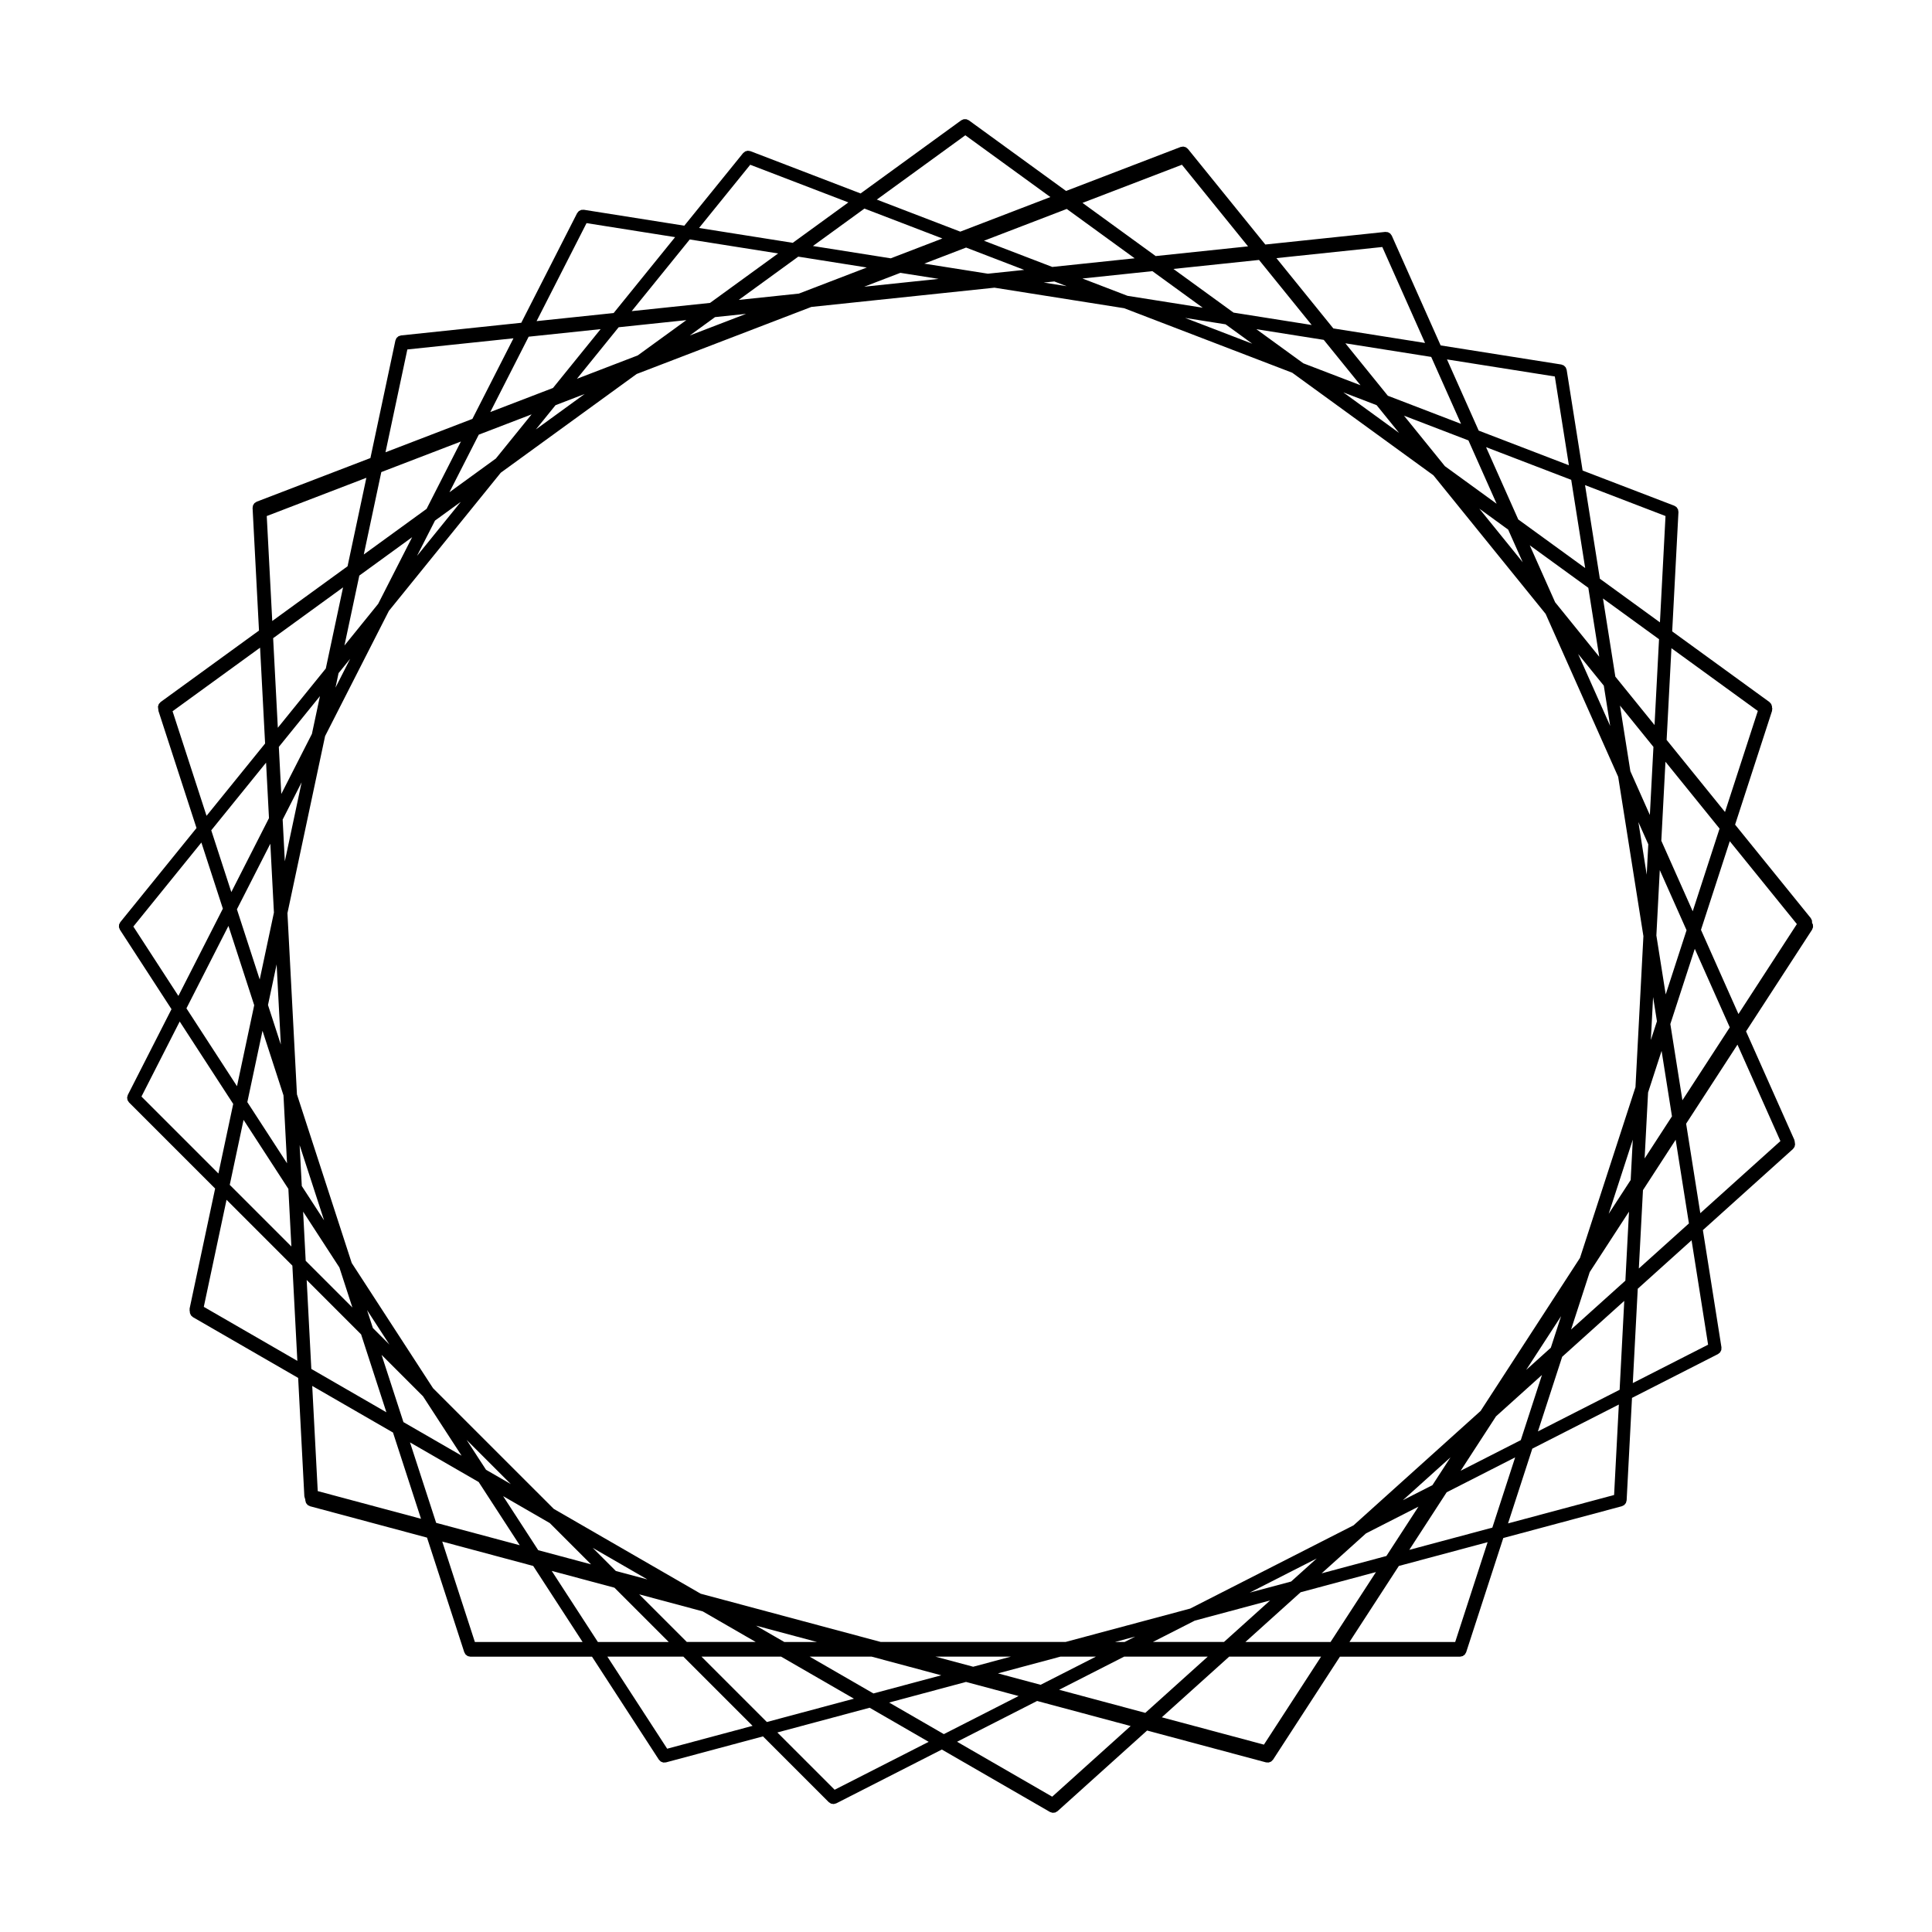 <?xml version="1.0" encoding="UTF-8"?>
<!-- Uploaded to: ICON Repo, www.svgrepo.com, Generator: ICON Repo Mixer Tools -->
<svg fill="#000000" width="800px" height="800px" version="1.1" viewBox="144 144 512 512" xmlns="http://www.w3.org/2000/svg">
 <path d="m372.09 195.25 26.652-19.371 0.648-0.285h0.703c0.219 0.094 0.434 0.191 0.648 0.285l25.773 18.727 30.367-11.656 0.699-0.109c0.223 0.059 0.453 0.121 0.684 0.184l0.547 0.445 20.512 25.332 31.789-3.344c0.23 0.023 0.465 0.051 0.699 0.074l0.613 0.355 0.414 0.57 12.949 29.082 31.98 5.062 0.66 0.254 0.5 0.5 0.254 0.66 4.227 26.684 24.312 9.328 0.59 0.383 0.383 0.594 0.113 0.699-1.66 31.621 25.773 18.723 0.473 0.527 0.215 0.668-0.02 0.215 0.086 0.27-0.074 0.699-9.781 30.113 20.047 24.758 0.32 0.629 0.035 0.652 0.219 0.43 0.035 0.707-0.254 0.66-17.5 26.945 12.793 28.738 0.148 0.688-0.02 0.094 0.078 0.391-0.145 0.688-0.414 0.574-23.879 21.5 4.922 31.066-0.039 0.707-0.32 0.629-0.547 0.445-22.801 11.617-1.422 27.156-0.184 0.684-0.445 0.547-0.629 0.32-31.43 8.426-9.836 30.27-0.355 0.613-0.57 0.414-0.695 0.148h-31.836l-17.723 27.297-0.504 0.5-0.66 0.254-0.703-0.039-31.512-8.441-23.742 21.379-0.609 0.355-0.703 0.07-0.672-0.215-28.664-16.551-27.992 14.266-0.68 0.18-0.699-0.109-0.594-0.383-17.438-17.438-25.719 6.891-0.703 0.039-0.66-0.254-0.504-0.5-17.723-27.297h-32.23l-0.695-0.148-0.57-0.414-0.355-0.613-9.875-30.383-30.996-8.309-0.629-0.32-0.445-0.547-0.184-0.684-0.016-0.336-0.055-0.066-0.184-0.684-1.641-31.375-27.883-16.098-0.523-0.473-0.289-0.645v-0.34l-0.066-0.141v-0.707l6.758-31.781-22.832-22.832-0.383-0.594-0.109-0.695 0.184-0.684 11.578-22.73-13.676-21.066-0.254-0.66 0.035-0.707 0.324-0.629 20.199-24.941-10.078-31.012-0.043-0.418-0.02-0.059-0.074-0.703 0.219-0.668 0.473-0.527 26.082-18.949-1.699-32.473 0.109-0.699 0.383-0.594 0.594-0.383 30.141-11.566 6.625-31.16 0.285-0.648 0.527-0.469 0.668-0.219 31.875-3.352 14.797-29.043 0.445-0.547 0.629-0.32 0.707-0.039 26.629 4.219 15.582-19.238 0.547-0.445 0.684-0.184c0.23 0.035 0.465 0.074 0.695 0.109l29.223 11.219zm71.547 406.17-24.793-6.644-21.211 10.809 25.211 14.555 20.789-18.723zm-53.527 4.184-15.648-9.035-24.457 6.555 15.18 15.18zm-46.668-4.234-18.348-18.348h-20.137l15.852 24.406 22.633-6.062zm150.66-18.348h-24.352l-17.859 16.078 27.062 7.246zm-114.47 12.168 14.496 8.371 19.812-10.098-13.934-3.734zm-49.734-12.168 17.328 17.328 23.074-6.18-19.309-11.148zm112.02 0-17.238 8.785 22.836 6.121 16.555-14.906zm-83.363 0 16.914 9.762 17.973-4.812-18.465-4.949zm66.484 0-16.57 4.441 11.305 3.027 14.664-7.469zm-33.148 0 10.012 2.68 10.012-2.68zm146.35-30.332-23.531 6.305-13.086 20.148h28.02l8.594-26.453zm-179.25-327.34-46.27 17.762-36.012 26.164-29.645 36.609-16.91 33.191-9.977 46.918 2.519 48.031 14.516 44.68 21.543 33.176 31.996 31.988 38.938 22.48 47.73 12.789h48.965l33.027-8.848 43.293-22.059 33.684-30.328 26.324-40.539 14.707-45.258 2.102-40.02-6.688-42.227-19.223-43.172-29.734-36.719-37.418-27.188-44.543-17.098-34.363-5.441-48.555 5.102zm-89.145 353.79h28.543l-13.086-20.148-24.102-6.461 8.645 26.605zm32.594 0h18.777l-14.383-14.383-16.625-4.453zm137.07 0h2.527l2.809-1.43zm-87.672 0h8.66l-16.16-4.328 7.504 4.328zm136.84-13.176-14.629 13.176h22.566l12.031-18.527zm-28.043 7.516-11.109 5.656h18.844l12.23-11.008-19.969 5.352zm-134.62 5.656h18.258l-14.051-8.109-16.824-4.508 12.621 12.621zm149.18-13.078 10.969-2.938 6.777-6.106-17.75 9.043zm-167.99-5.731 8.363 2.238-14.492-8.363 6.125 6.125zm198.81-9.973-11.773 10.602 17.168-4.598 8.496-13.078-13.891 7.078zm-219.38 4.461 14 3.75-10.93-10.93-12.371-7.144 9.297 14.32zm240.75-15.348-9.91 15.266 22.012-5.894 6.047-18.617-18.148 9.25zm-267.8 8.102 22.148 5.93-10.875-16.746-18.203-10.504zm313.42-31.348-22.926 11.684-6.434 19.812 28.109-7.527 1.254-23.969zm-344.8 22.938 27.367 7.332-7.422-22.852-21.406-12.355zm287.57 2.414 7.836-3.992 4.789-7.371zm-242.97-8.066 6.574 3.797-11.723-11.719zm267.65-14.156-9.363 14.414 15.934-8.117 5.613-17.27-12.18 10.969zm-289.54 1.52 15.41 8.895-10.223-15.738-10.98-10.98zm307.08-17.312-6.426 19.777 21.648-11.027 1.23-23.562-16.457 14.816zm-331.49 3.223 19.895 11.488-6.703-20.645-14.422-14.422zm365.78-34.094-14.262 12.84-1.312 25 19.953-10.172zm-43.836 34.359 6.535-5.887 2.719-8.359zm-350.44-16.719 24.793 14.316-1.32-25.242-17.445-17.445-6.027 28.367zm44.805 5.606 4.394 4.391-5.93-9.133zm322.48-14.82-4.941 15.223 14.391-12.953 0.957-18.285zm-340.28-2.984 12.375 12.375-3.445-10.609-9.613-14.801zm354.39-18.73-1.094 20.766 13.273-11.945-3.512-22.172zm-374.52-1.402 16.336 16.336-0.797-15.266-11.875-18.293-3.66 17.219zm19.094 0.312 5.91 9.098-6.481-19.934zm346.34 7.367 5.828-8.969 0.559-10.684zm20.523-23.895 3.758 23.719 21.227-19.109-11.379-25.555-13.602 20.945zm-409.35-7.184 20.391 20.391 3.922-18.438-14.18-21.84-10.133 19.883zm28.055 1.477 10.52 16.203-0.941-18.008-5.559-17.109zm371.21-2.539-0.914 17.469 7.246-11.164-2.75-17.344-3.586 11.039zm5.902-18.156 3.199 20.203 12.551-19.32-9.273-20.816zm-393.25-4.16 13.398 20.637 4.562-21.465-6.828-21.02zm21.613-0.879 3.402 10.477-1.113-21.246zm366.47 9.277 1.617-4.969-1.02-6.426zm13.285-29.199 9.93 22.309 15.484-23.84-17.781-21.957zm-415.44-0.879 11.938 18.387 11.789-23.125-5.695-17.523-18.027 22.262zm403.62 2.371 2.473 15.625 5.527-17.016-7.094-15.934zm-376.17-6.934 6.039 18.598 3.769-17.738-0.953-18.238-8.859 17.379zm377.48-18.168 8.32 18.688 7.117-21.91-14.34-17.715-1.098 20.934zm-384.28-2.762 5.316 16.363 9.98-19.598-0.77-14.707-14.531 17.941zm380.41 11.723 0.418-8.02-2.625-5.891 2.203 13.914zm-361.49-14.574 0.578 11.062 4.449-20.934zm-29.176-28.711 9.004 27.715 15.52-19.164-1.332-25.395zm386.33 15.883 5.168 11.609 0.949-18.043-8.867-10.949 2.754 17.383zm9.613-8.285 15.469 19.105 8.699-26.777-22.895-16.629zm-367.78 1.852 0.652 12.48 8.117-15.926 2.129-10.008zm-1.508-28.812 1.242 23.742 12.715-15.707 4.574-21.5zm354.33 23.254-1.691-10.676-6.805-8.395zm1.367-13.062 10.387 12.824 1.191-22.742-14.855-10.793zm-338.36-0.93-0.816 3.848 3.894-7.648zm322.4-18.785 11.688 14.438-2.887-18.258-15.52-11.273zm-316.9-7.066-3.941 18.535 8.938-11.043 9.004-17.668zm324.83-23.969 3.93 24.801 15.918 11.566 1.477-28.18-21.324-8.191zm-349.36 8.191 1.457 27.812 19.957-14.5 4.984-23.449zm331.66 0.902 17.738 12.883-3.703-23.383-22.566-8.66zm1.176 11.328-3.848-8.633-7.648-5.559 11.492 14.191zm-288.25-11.027-4.773 9.367 11.609-14.332-6.832 4.965zm-14.227-12.859-4.644 21.844 16.641-12.09 9.094-17.848-21.09 8.098zm281.86-1.562 13.711 9.961-7.473-16.789-17.078-6.555zm-256.03-8.355-7.781 15.27 12.305-8.938 9.477-11.707-14 5.379zm256.58-19.941 8.406 18.871 23.902 9.18-3.727-23.523-28.582-4.523zm-275.51-2.633-5.793 27.246 23.031-8.844 10.883-21.359-28.125 2.957zm262.82 22.113-5.949-7.348-8.824-3.387zm-223.55-7.348-5.203 6.426 12.918-9.387-7.715 2.965zm220.57-2.5 19.398 7.449-7.902-17.738-22.75-3.606 11.254 13.898zm-227.69-15.648-10.172 19.969 16.617-6.379 12.625-15.594zm205.27 7.043 15.176 5.82-9.738-12.023-17.863-2.828 12.426 9.027zm-181.42-9.547-11.059 13.656 16.117-6.191 12.879-9.352zm167.9 4.356-7.059-5.129-10.727-1.699 17.781 6.828zm6.41-22.676 15.086 18.633 24.301 3.852-11.324-25.43-28.062 2.949zm-148.77 15.633-6.688 4.863 14.914-5.727zm121.47-12.766 15.934 11.574 20.715 3.281-13.957-17.238zm-168.76 13.832 20.422-2.144 16.285-20.113-23.469-3.715zm25.199-2.648 20.766-2.18 18.039-13.105-23.418-3.711-15.383 18.996zm119.45-8.648 11.957 4.59 19.93 3.156-13.344-9.695zm-91.074 5.672 15.941-1.676 17.992-6.91-18.16-2.879zm33.238-3.496 19.734-2.074-10.145-1.605-9.586 3.68zm47.602-1.098 6.051 0.957-3.258-1.254-2.793 0.293zm-31.672-5.019 16.855 2.668 9.621-1.008-15.398-5.918-11.078 4.254zm15.816-6.07 18.102 6.949 21.832-2.293-17.996-13.078-21.938 8.426zm-45.328 1.398 20.621 3.266 13.688-5.258-20.656-7.926zm71.441-11.422 19.395 14.09 24.473-2.57-17.52-21.633-26.348 10.109zm-101.62 6.644 24.836 3.938 14.738-10.711-26.008-9.98zm47.109-7.523 22.121 8.496 23.875-9.168-22.535-16.371z" fill-rule="evenodd"/>
</svg>